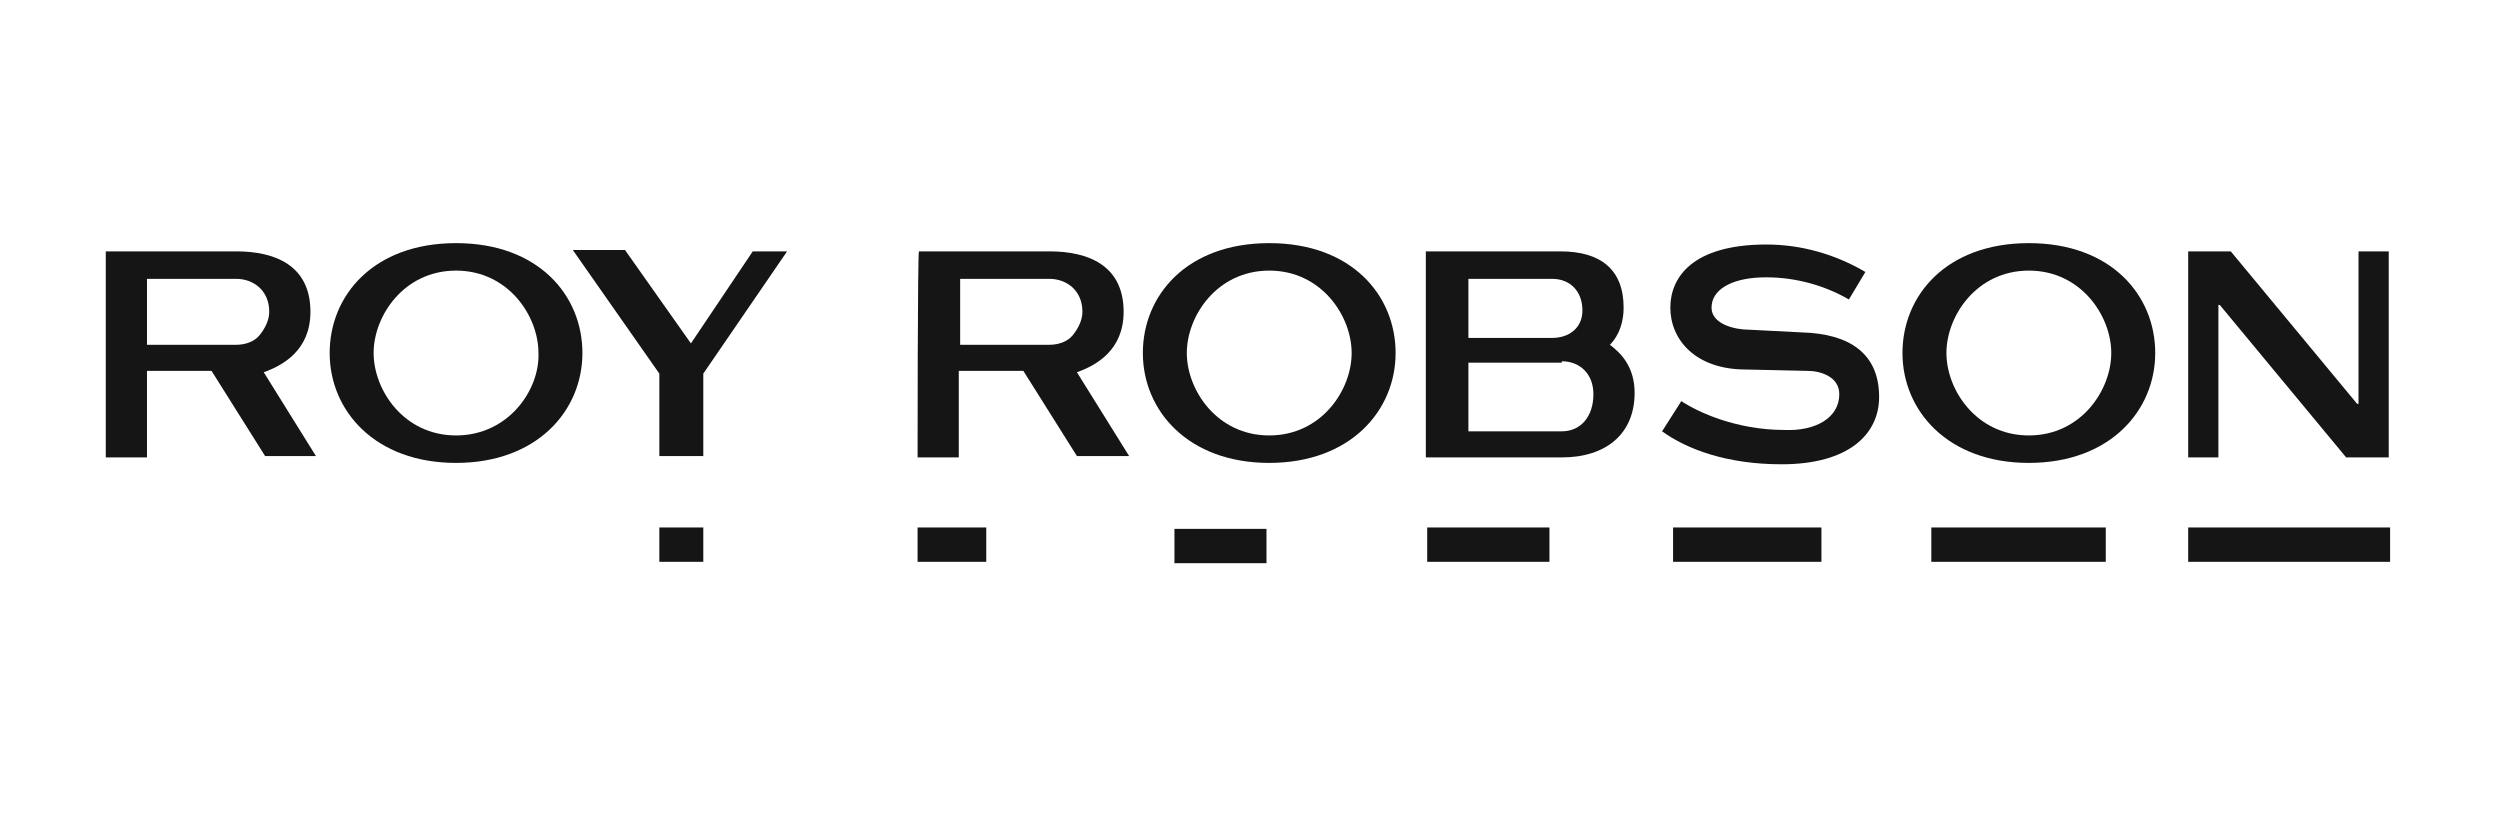 <?xml version="1.0" encoding="UTF-8"?>
<!-- Generator: Adobe Illustrator 27.1.1, SVG Export Plug-In . SVG Version: 6.00 Build 0)  -->
<svg xmlns="http://www.w3.org/2000/svg" xmlns:xlink="http://www.w3.org/1999/xlink" version="1.1" id="Layer_1" x="0px" y="0px" viewBox="0 0 182 59.9" style="enable-background:new 0 0 182 59.9;" xml:space="preserve">
<style type="text/css">
	.st0{fill:#151516;}
	.st1{fill-rule:evenodd;clip-rule:evenodd;fill:#151516;}
</style>
<g>
	<g>
		<rect x="48" y="38.4" class="st0" width="3.2" height="2.5"></rect>
		<rect x="121.8" y="38.4" class="st0" width="10.8" height="2.5"></rect>
		<rect x="140.6" y="38.4" class="st0" width="12.7" height="2.5"></rect>
		<rect x="159.3" y="38.4" class="st0" width="14.7" height="2.5"></rect>
		<rect x="66.8" y="38.4" class="st0" width="5" height="2.5"></rect>
		<path class="st0" d="M92.2,41v-2.5h-6.7l0,2.5C85.4,41,92.2,41,92.2,41z"></path>
		<rect x="103.9" y="38.4" class="st0" width="8.9" height="2.5"></rect>
		<path class="st0" d="M48,27.2v6h3.2v-6l6.1-8.9h-2.5L50.3,25l-4.8-6.8h-3.8L48,27.2z"></path>
		<path class="st1" d="M33.2,33.7c5.9,0,9.2-3.8,9.2-8s-3.2-8-9.2-8c-6,0-9.2,3.8-9.2,8S27.3,33.7,33.2,33.7    C33.2,33.7,33.2,33.7,33.2,33.7z M33.2,31.7c-3.8,0-6-3.3-6-6s2.2-6,6-6c3.8,0,6,3.3,6,6C39.3,28.4,37,31.7,33.2,31.7    C33.2,31.7,33.2,31.7,33.2,31.7z"></path>
		<path class="st1" d="M92.4,33.7c5.9,0,9.2-3.8,9.2-8s-3.2-8-9.2-8c-6,0-9.2,3.8-9.2,8S86.5,33.7,92.4,33.7z M92.4,31.7    c-3.8,0-6-3.3-6-6s2.2-6,6-6c3.8,0,6,3.3,6,6C98.4,28.4,96.2,31.7,92.4,31.7C92.4,31.7,92.4,31.7,92.4,31.7z"></path>
		<path class="st0" d="M161.5,33.3l0-11.1h0.1l9.2,11.1h3.1v-15h-2.2l0,11.1h-0.1l-9.2-11.1h-3.1v15H161.5z"></path>
		<path class="st1" d="M147.7,33.7c5.9,0,9.2-3.8,9.2-8s-3.2-8-9.2-8c-6,0-9.2,3.8-9.2,8S141.8,33.7,147.7,33.7z M147.7,31.7    c-3.8,0-6-3.3-6-6s2.2-6,6-6c3.8,0,6,3.3,6,6C153.7,28.4,151.5,31.7,147.7,31.7C147.7,31.7,147.7,31.7,147.7,31.7z"></path>
		<path class="st1" d="M113,20.3c1.3,0,2.2,0.9,2.2,2.3c0,1.3-1,2-2.2,2h-6.1v-4.3H113z M113.7,26.3c1.3,0,2.3,0.9,2.3,2.4    c0,1.6-0.9,2.7-2.3,2.7h-6.8v-5H113.7z M103.9,33.3h9.8c3.2,0,5.3-1.7,5.3-4.7c0-1.9-1-2.9-1.8-3.5c0.7-0.7,1-1.7,1-2.7    c0-2.8-1.7-4.1-4.6-4.1h-9.8V33.3z"></path>
		<path class="st0" d="M121,31.4c1.8,1.3,4.7,2.4,8.7,2.4c4.9,0,7.1-2.2,7.1-4.9c0-3.2-2.2-4.6-5.6-4.7l-3.9-0.2    c-1,0-2.7-0.4-2.7-1.6c0-1.3,1.4-2.1,3.5-2.2c2.3-0.1,4.6,0.5,6.5,1.6l1.2-2c-2.2-1.3-4.7-2-7.2-2c-5.4,0-7,2.4-7,4.6    c0,2.3,1.8,4.5,5.5,4.5l4.5,0.1c0.9,0,2.3,0.4,2.3,1.7c0,1.7-1.7,2.7-4,2.6c-3.5,0-6.3-1.3-7.5-2.1L121,31.4    C121,31.4,121,31.4,121,31.4z"></path>
		<path class="st1" d="M7.7,33.3h3V27h4.7l3.9,6.2H23l-3.8-6.1c1.4-0.5,3.4-1.6,3.4-4.4c0-3.4-2.6-4.4-5.4-4.4H7.7    C7.7,18.3,7.7,33.3,7.7,33.3z M17.2,20.3c1.2,0,2.4,0.8,2.4,2.4c0,0.6-0.3,1.2-0.7,1.7c-0.4,0.5-1.1,0.7-1.7,0.7h-6.5v-4.8H17.2z"></path>
		<path class="st1" d="M66.8,33.3h3V27h4.7l3.9,6.2h3.8l-3.8-6.1c1.4-0.5,3.4-1.6,3.4-4.4c0-3.4-2.6-4.4-5.4-4.4h-9.5    C66.8,18.3,66.8,33.3,66.8,33.3z M76.4,20.3c1.2,0,2.4,0.8,2.4,2.4c0,0.6-0.3,1.2-0.7,1.7s-1.1,0.7-1.7,0.7h-6.5v-4.8    C69.8,20.3,76.4,20.3,76.4,20.3z"></path>
	</g>
</g>
</svg>

